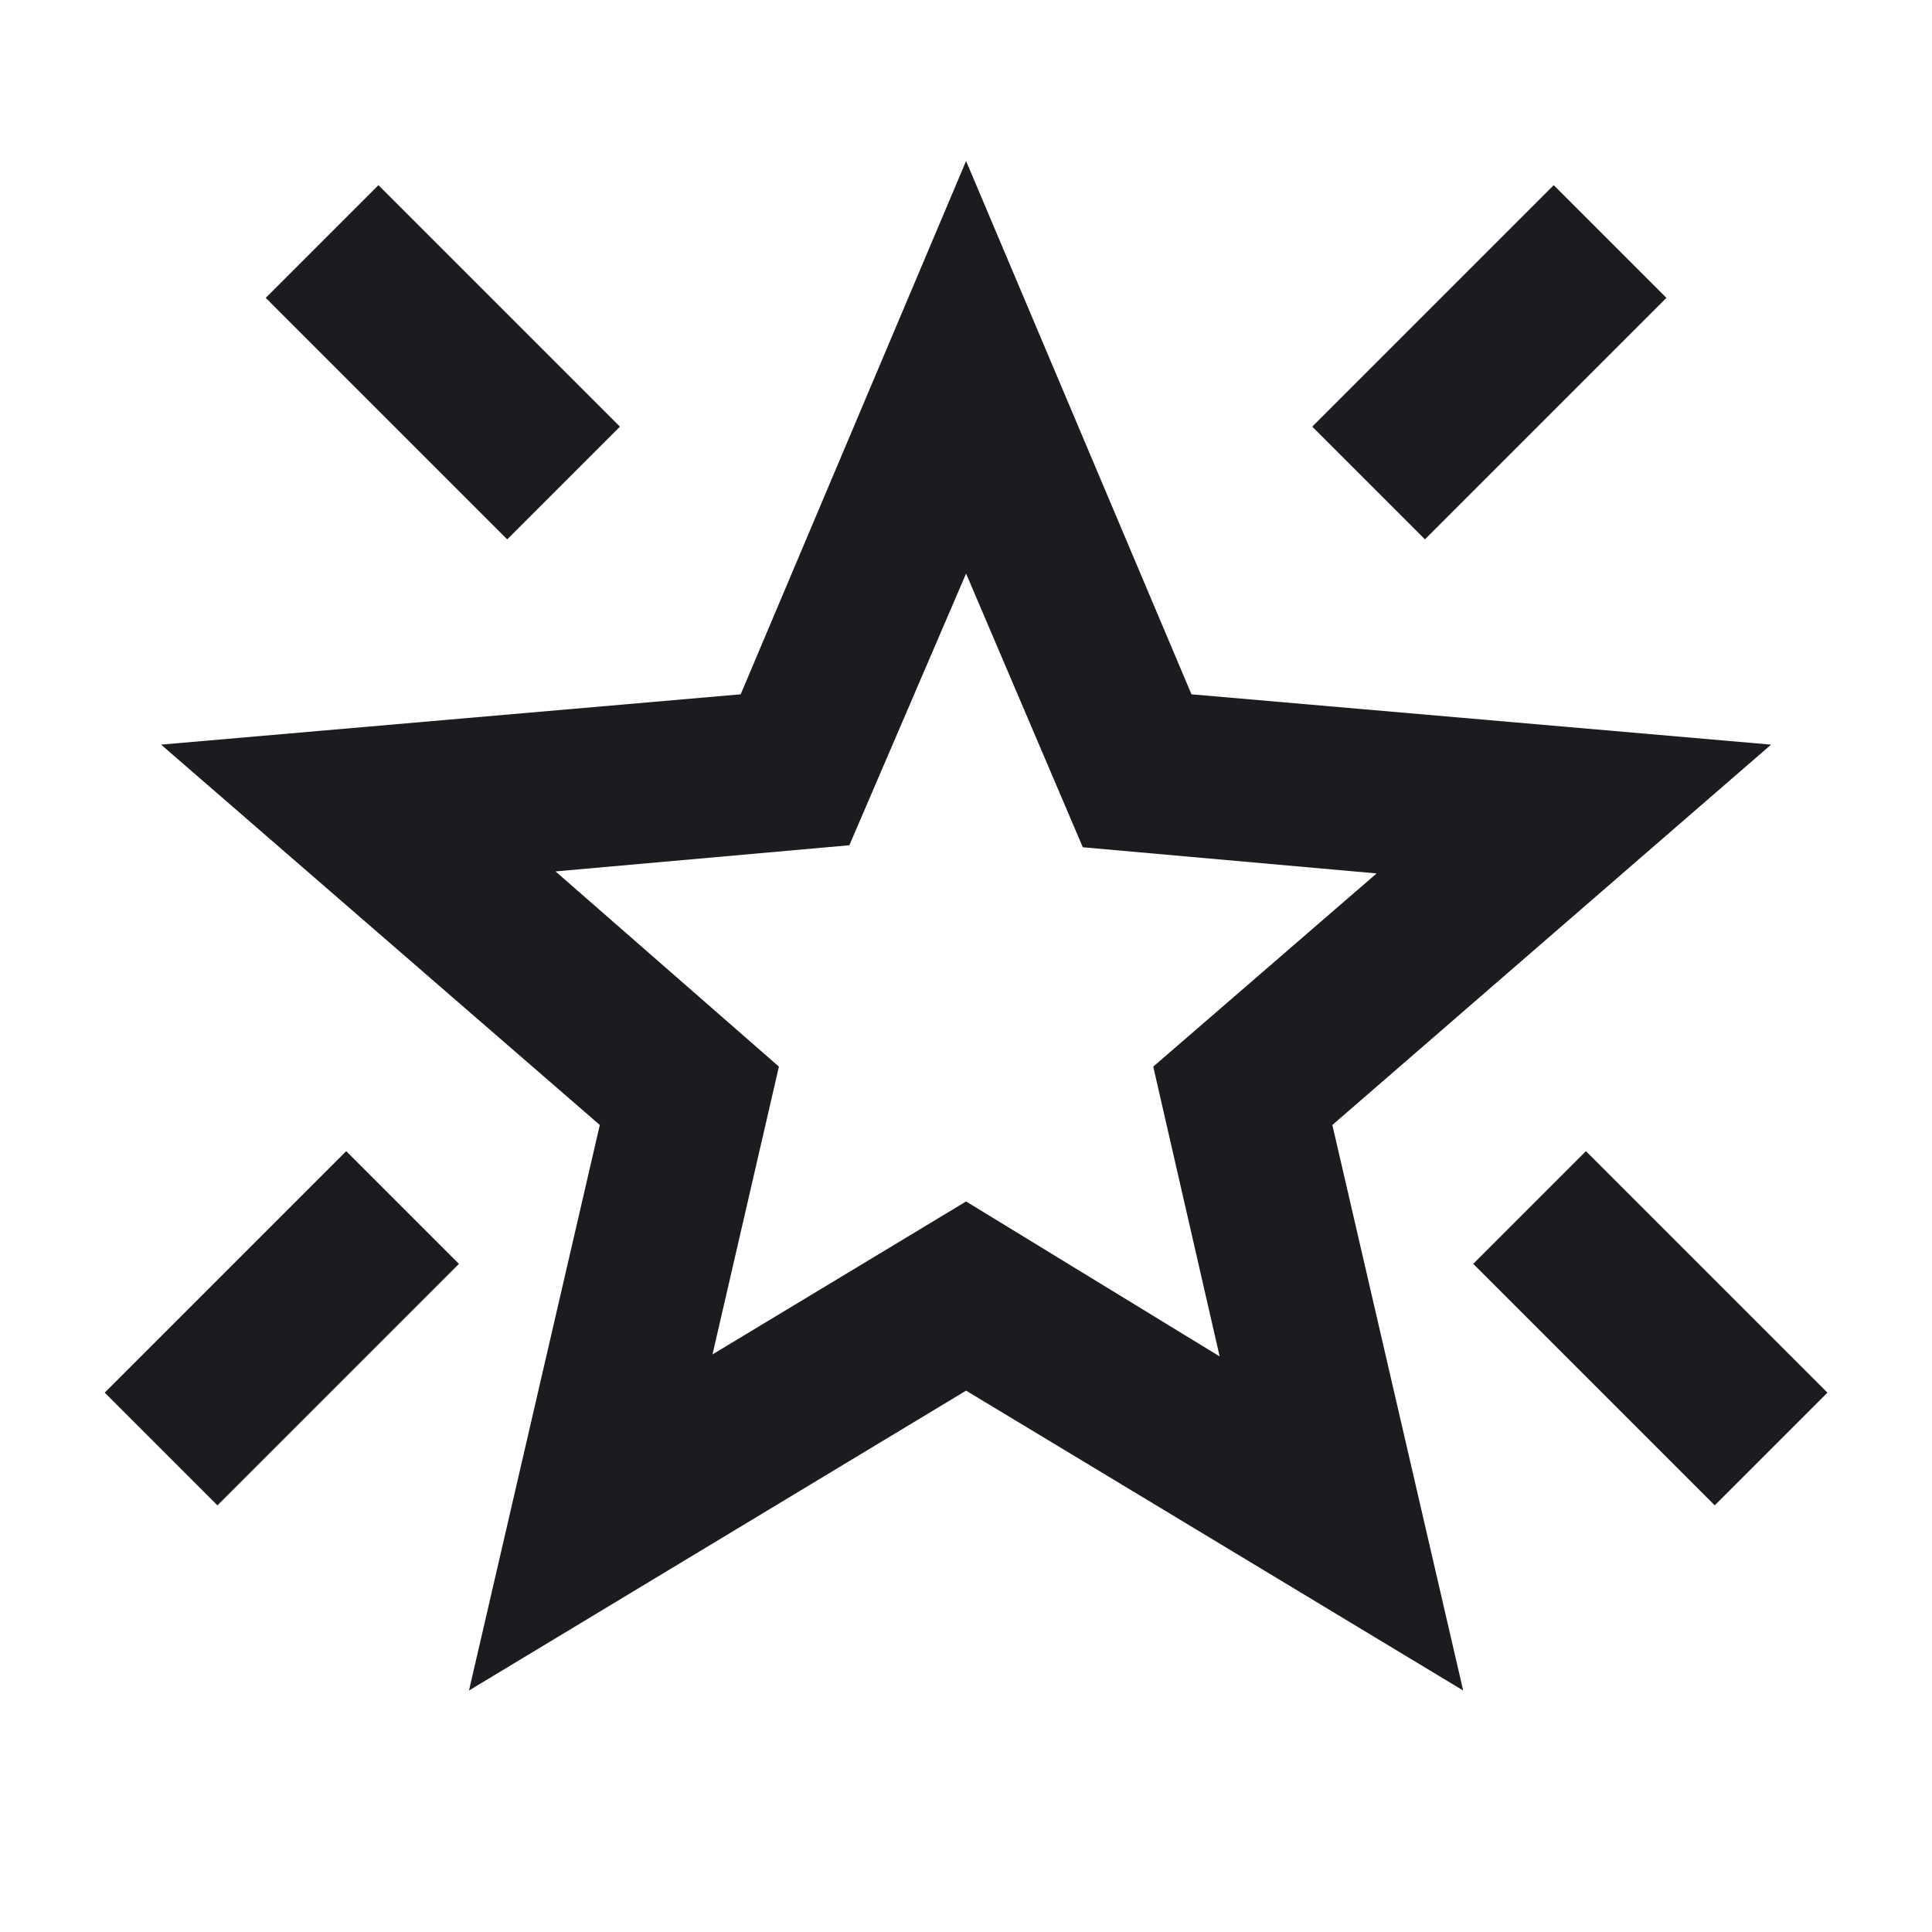 <svg xmlns="http://www.w3.org/2000/svg" width="48" height="48" viewBox="0 0 48 48" fill="none"><g id="star_shine"><mask id="mask0_2510_1247" style="mask-type:alpha" maskUnits="userSpaceOnUse" x="0" y="0" width="48" height="48"><rect id="Bounding box" width="48" height="48" fill="#D9D9D9"></rect></mask><g mask="url(#mask0_2510_1247)"><path id="star_shine_2" d="M42.602 37.4L36.602 31.4L39.402 28.6L45.402 34.6L42.602 37.4ZM35.402 13.4L32.602 10.6L38.602 4.6L41.402 7.4L35.402 13.4ZM12.602 13.4L6.602 7.4L9.402 4.6L15.402 10.6L12.602 13.4ZM5.402 37.4L2.602 34.6L8.602 28.6L11.402 31.4L5.402 37.4ZM17.702 33.65L24.002 29.85L30.302 33.7L28.652 26.5L34.202 21.7L26.902 21.05L24.002 14.25L21.102 21L13.802 21.65L19.352 26.5L17.702 33.65ZM11.652 42L14.902 27.95L4.002 18.5L18.402 17.25L24.002 4L29.602 17.25L44.002 18.5L33.102 27.95L36.352 42L24.002 34.55L11.652 42Z" fill="#1C1B1F"></path></g></g></svg>